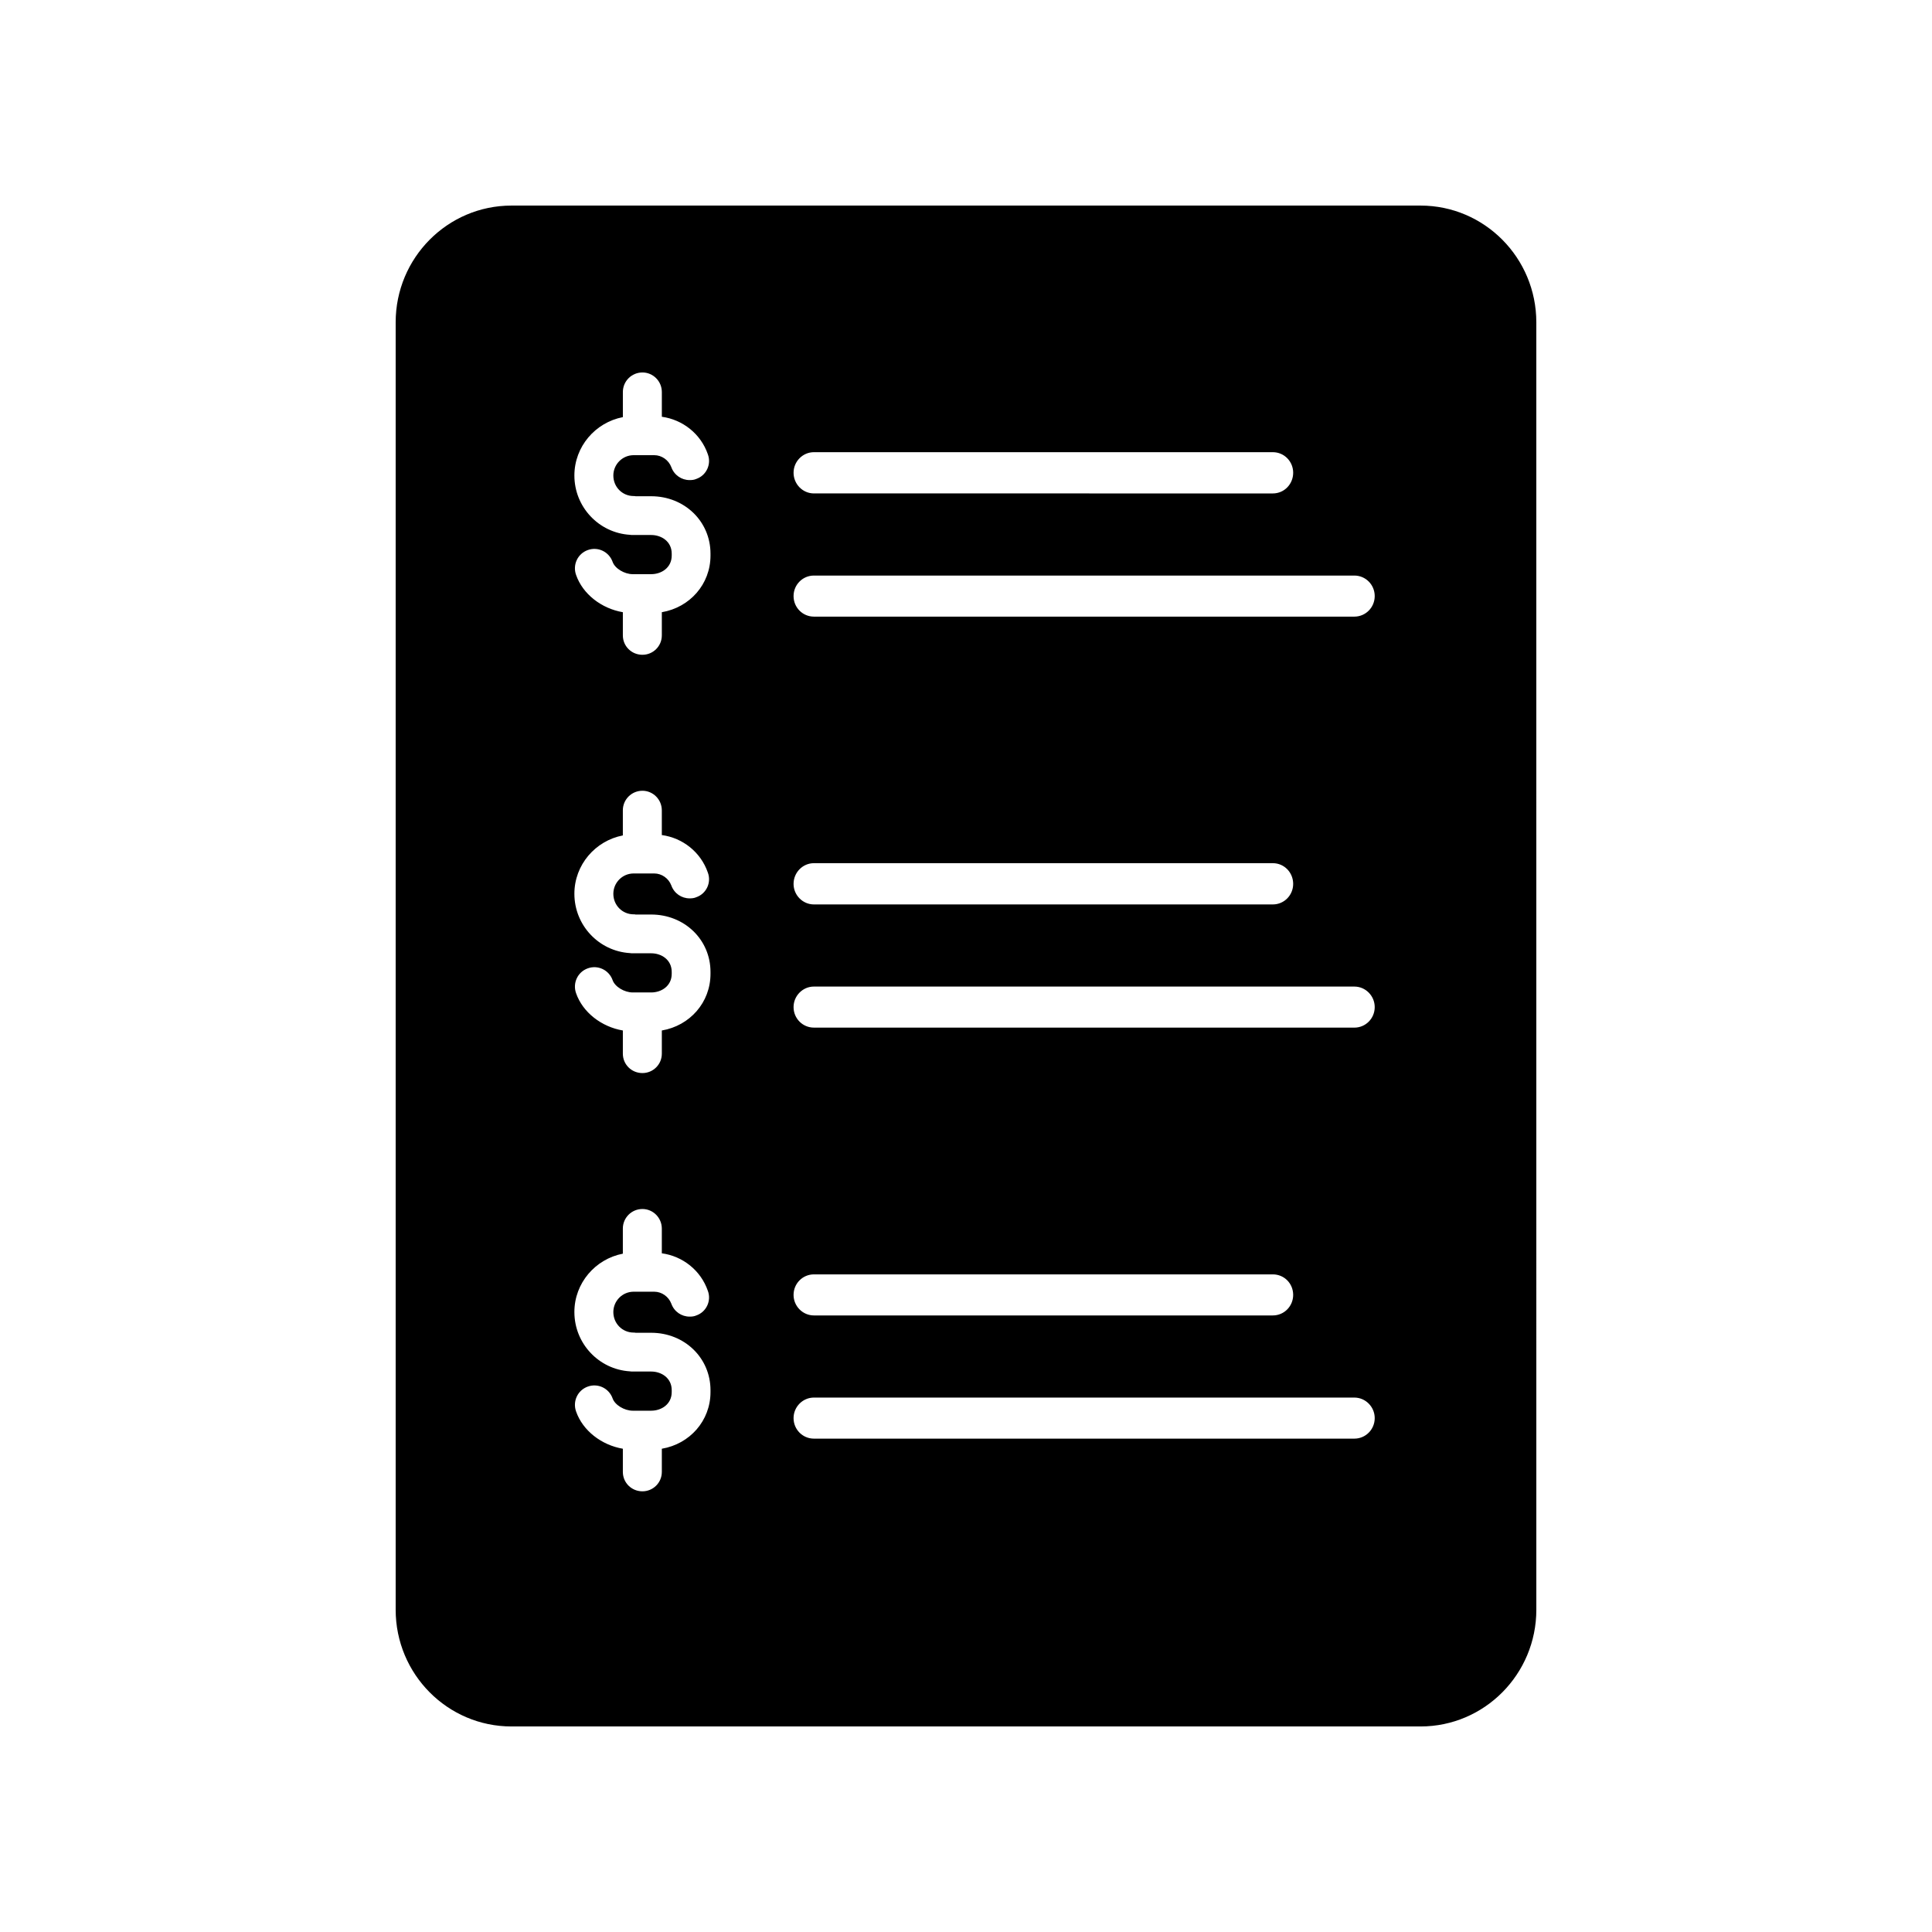 <?xml version="1.0" encoding="UTF-8"?>
<!-- Uploaded to: SVG Find, www.svgrepo.com, Generator: SVG Find Mixer Tools -->
<svg fill="#000000" width="800px" height="800px" version="1.1" viewBox="144 144 512 512" xmlns="http://www.w3.org/2000/svg">
 <path d="m520.46 198.48h-240.92c-16.93 0-30.684 13.852-30.684 30.934v341.18c0 17.078 13.754 30.934 30.684 30.934h240.92c16.93 0 30.684-13.855 30.684-30.934l-0.004-341.18c0-17.082-13.754-30.934-30.68-30.934zm-188.88 65.895c1.008 2.672-0.402 5.644-3.074 6.551-0.555 0.25-1.16 0.301-1.762 0.301-2.117 0-4.082-1.309-4.836-3.426-0.707-1.863-2.519-3.176-4.535-3.176h-5.441c-3.023 0-5.391 2.469-5.391 5.391 0 3.023 2.367 5.441 5.391 5.441 0.203 0 0.352 0 0.504 0.051h4.133c8.816 0 15.719 6.648 15.719 15.215v0.504c0 7.609-5.492 13.754-12.898 15.012v6.144c0 2.871-2.316 5.141-5.141 5.141-2.871 0-5.188-2.266-5.188-5.141v-6.144c-5.644-0.957-10.629-4.785-12.395-9.875-0.957-2.672 0.402-5.644 3.125-6.602 2.672-0.957 5.594 0.453 6.551 3.125 0.605 1.762 3.125 3.273 5.34 3.273h4.887c2.719 0 5.441-1.715 5.441-4.938v-0.504c0-3.223-2.719-4.938-5.441-4.938h-4.836c-0.25 0-0.555 0-0.805-0.051-8.211-0.504-14.711-7.356-14.711-15.719 0-7.656 5.543-14.055 12.848-15.469v-6.648c0-2.871 2.316-5.188 5.188-5.188 2.82 0 5.141 2.316 5.141 5.188v6.551c5.535 0.762 10.324 4.539 12.188 9.93zm-22.52 101.02v-6.648c0-2.871 2.316-5.188 5.188-5.188 2.82 0 5.141 2.316 5.141 5.188v6.551c5.543 0.754 10.328 4.535 12.191 9.926 1.008 2.672-0.402 5.644-3.074 6.551-0.555 0.25-1.16 0.301-1.762 0.301-2.117 0-4.082-1.309-4.836-3.426-0.707-1.863-2.519-3.176-4.535-3.176h-5.441c-3.023 0-5.391 2.469-5.391 5.391 0 3.023 2.367 5.441 5.391 5.441 0.203 0 0.352 0 0.504 0.051h4.133c8.816 0 15.719 6.648 15.719 15.215v0.504c0 7.609-5.492 13.754-12.898 15.012v6.144c0 2.871-2.316 5.141-5.141 5.141-2.871 0-5.188-2.266-5.188-5.141v-6.144c-5.644-0.957-10.629-4.785-12.395-9.875-0.957-2.672 0.402-5.644 3.125-6.602 2.672-0.957 5.594 0.453 6.551 3.125 0.605 1.762 3.125 3.273 5.34 3.273h4.887c2.719 0 5.441-1.715 5.441-4.938v-0.504c0-3.223-2.719-4.938-5.441-4.938h-4.836c-0.25 0-0.555 0-0.805-0.051-8.211-0.504-14.711-7.356-14.711-15.719-0.004-7.656 5.535-14.055 12.844-15.465zm0 110.84v-6.648c0-2.871 2.316-5.188 5.188-5.188 2.82 0 5.141 2.316 5.141 5.188v6.551c5.543 0.754 10.328 4.535 12.191 9.926 1.008 2.672-0.402 5.644-3.074 6.551-0.555 0.25-1.16 0.301-1.762 0.301-2.117 0-4.082-1.309-4.836-3.426-0.707-1.863-2.519-3.176-4.535-3.176h-5.441c-3.023 0-5.391 2.469-5.391 5.391 0 3.023 2.367 5.441 5.391 5.441 0.203 0 0.352 0 0.504 0.051h4.133c8.816 0 15.719 6.648 15.719 15.215v0.504c0 7.609-5.492 13.754-12.898 15.012v6.144c0 2.871-2.316 5.141-5.141 5.141-2.871 0-5.188-2.266-5.188-5.141v-6.144c-5.644-0.957-10.629-4.785-12.395-9.875-0.957-2.672 0.402-5.644 3.125-6.602 2.672-0.957 5.594 0.453 6.551 3.125 0.605 1.762 3.125 3.273 5.34 3.273h4.887c2.719 0 5.441-1.715 5.441-4.938v-0.504c0-3.223-2.719-4.938-5.441-4.938h-4.836c-0.25 0-0.555 0-0.805-0.051-8.211-0.504-14.711-7.356-14.711-15.719-0.004-7.656 5.535-14.055 12.844-15.465zm50.633-70.785h143.23c2.973 0 5.391 2.469 5.391 5.441 0 3.023-2.418 5.441-5.391 5.441l-143.23-0.004c-2.973 0-5.391-2.418-5.391-5.441 0-2.969 2.418-5.438 5.391-5.438zm-5.391-27.207c0-3.023 2.418-5.492 5.391-5.492h121.62c3.023 0 5.391 2.469 5.391 5.492 0 2.973-2.367 5.441-5.391 5.441h-121.62c-2.973 0-5.391-2.469-5.391-5.441zm5.391 103.48h121.62c3.023 0 5.391 2.418 5.391 5.441 0 2.973-2.367 5.441-5.391 5.441h-121.62c-2.973 0-5.391-2.469-5.391-5.441 0-3.023 2.418-5.441 5.391-5.441zm0 32.648h143.23c2.973 0 5.391 2.469 5.391 5.441 0 3.023-2.418 5.441-5.391 5.441h-143.23c-2.973 0-5.391-2.418-5.391-5.441 0-2.973 2.418-5.441 5.391-5.441zm143.23-206.96h-143.23c-2.973 0-5.391-2.418-5.391-5.441 0-3.023 2.418-5.441 5.391-5.441h143.23c2.973 0 5.391 2.418 5.391 5.441-0.004 3.023-2.422 5.441-5.394 5.441zm-148.62-38.137c0-2.973 2.418-5.441 5.391-5.441h121.62c3.023 0 5.391 2.469 5.391 5.441 0 3.023-2.367 5.492-5.391 5.492l-121.62-0.004c-2.973 0-5.391-2.469-5.391-5.488z"/>
</svg>